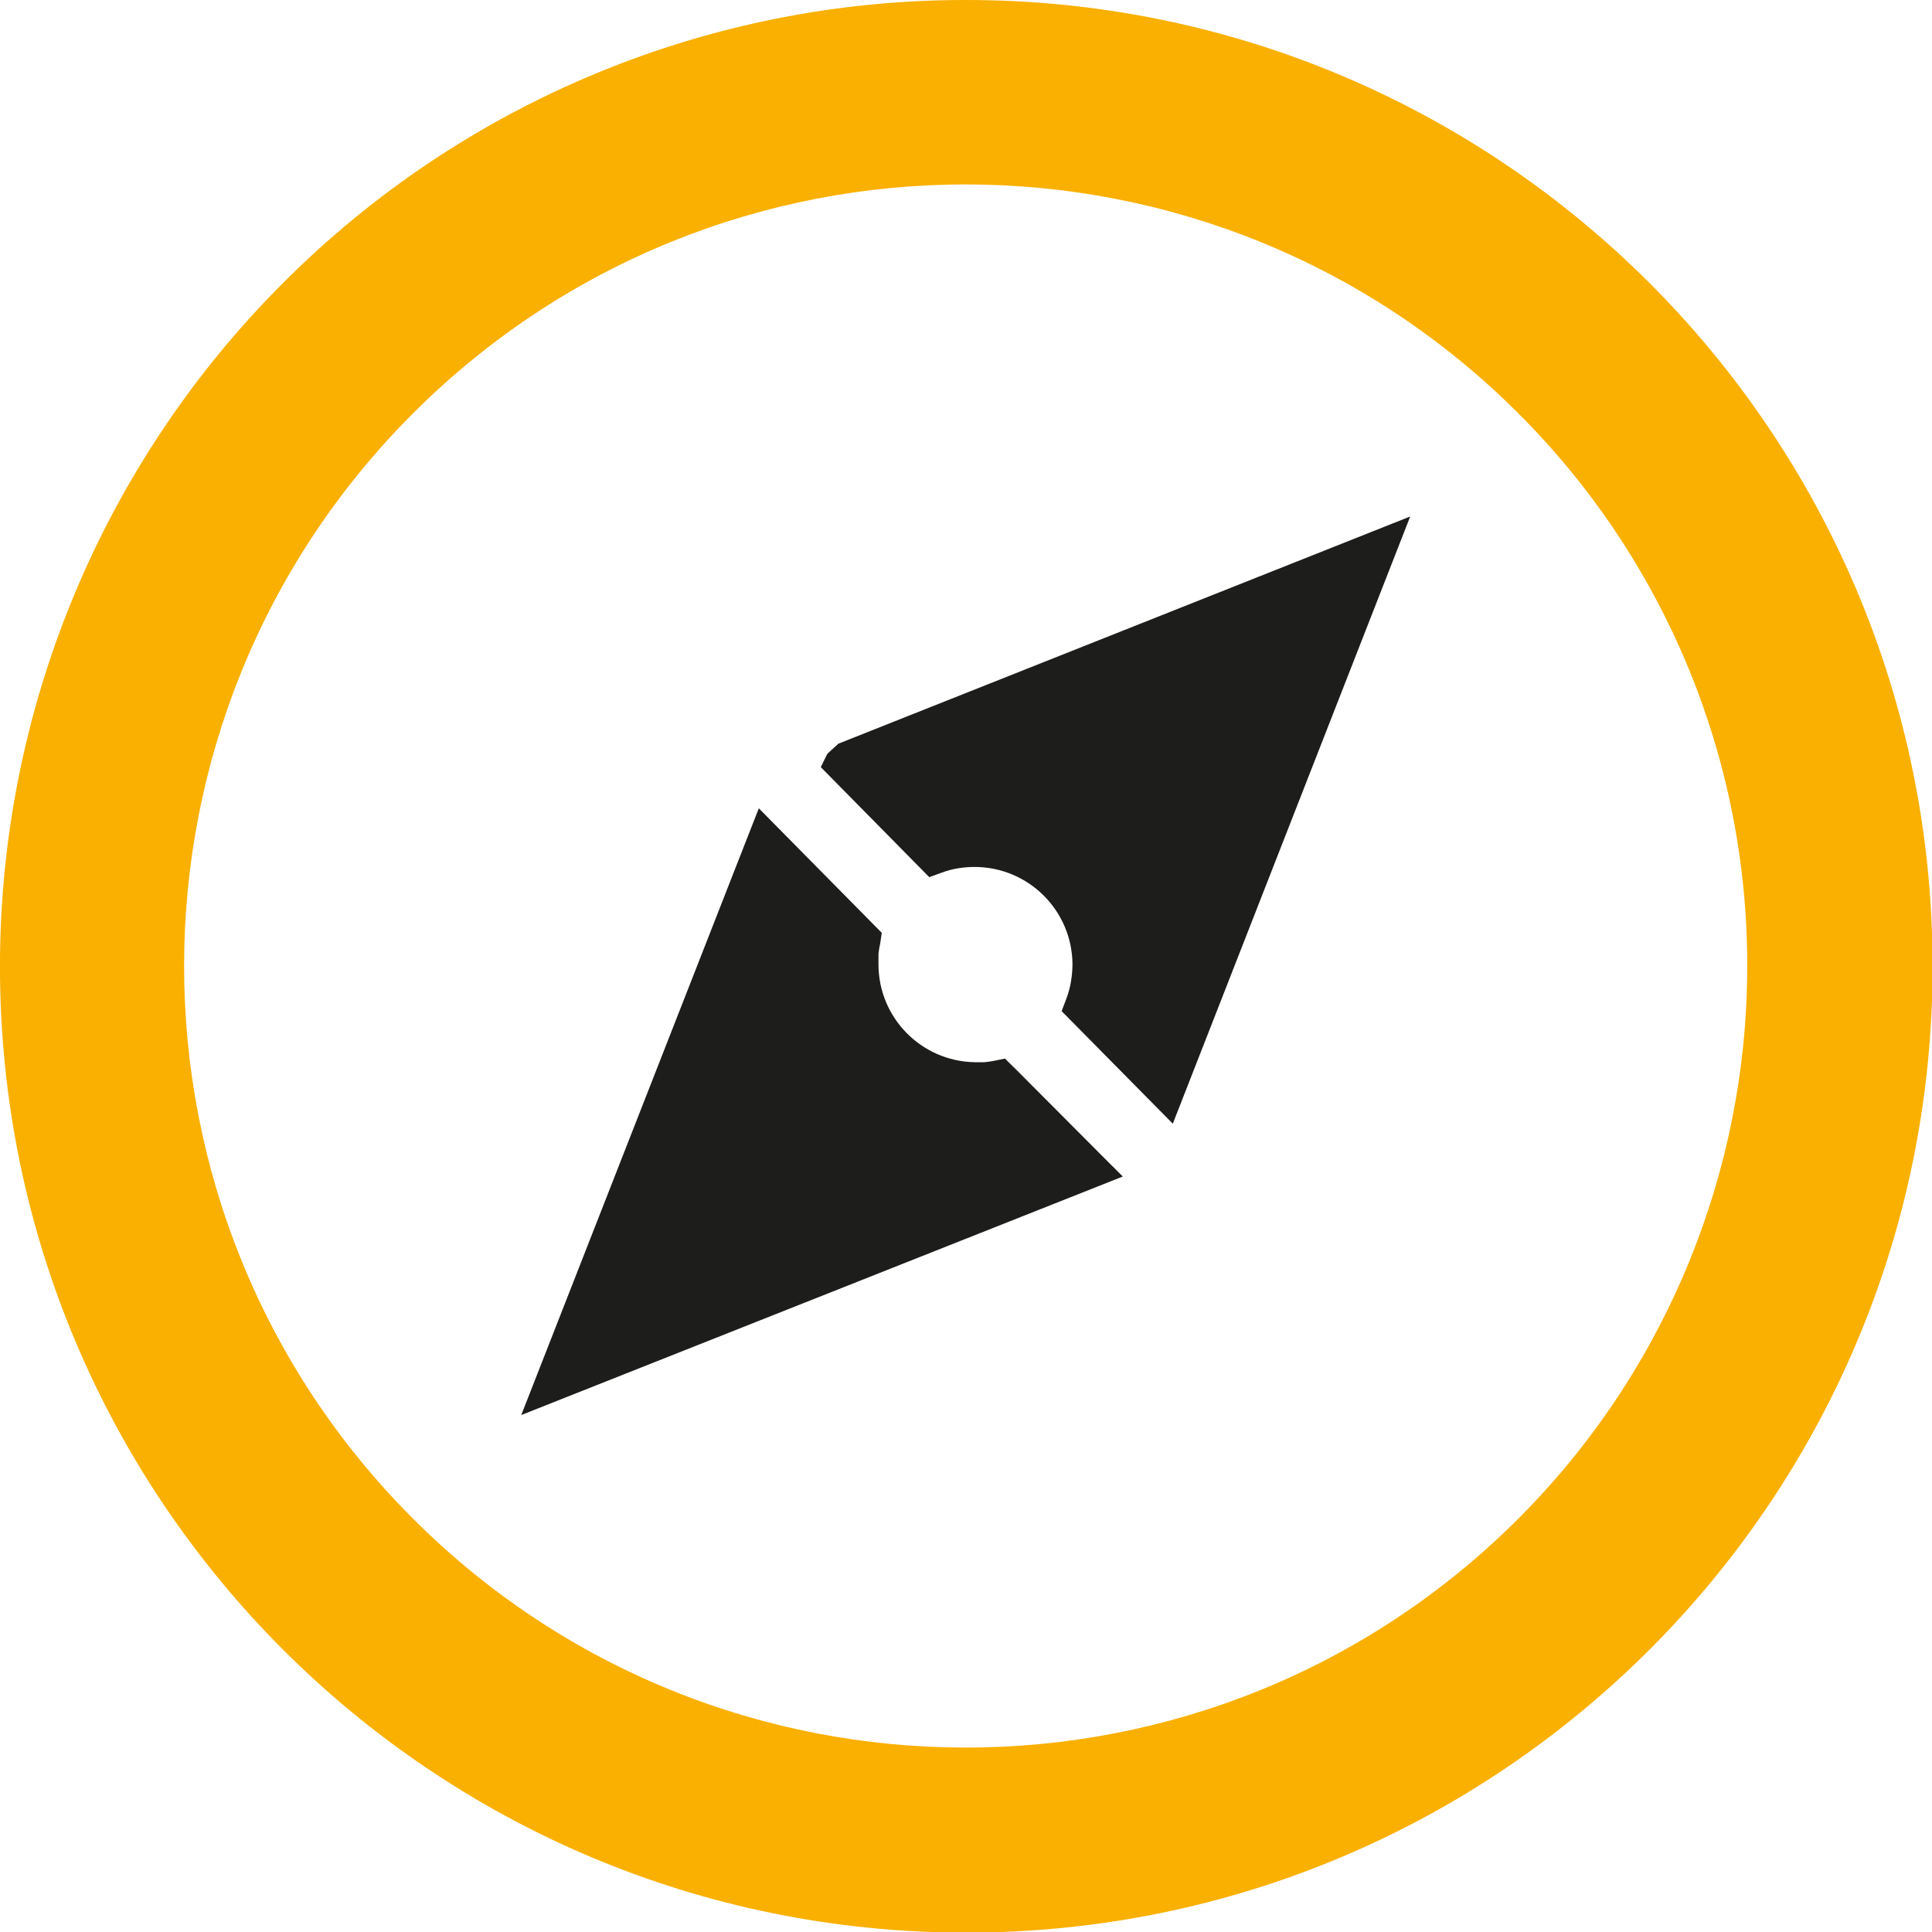 <?xml version="1.0" encoding="utf-8"?>
<!-- Generator: Adobe Illustrator 15.0.0, SVG Export Plug-In  -->
<!DOCTYPE svg PUBLIC "-//W3C//DTD SVG 1.1//EN" "http://www.w3.org/Graphics/SVG/1.1/DTD/svg11.dtd">
<svg version="1.1"
	 xmlns="http://www.w3.org/2000/svg" xmlns:xlink="http://www.w3.org/1999/xlink" xmlns:a="http://ns.adobe.com/AdobeSVGViewerExtensions/3.0/"
	 x="0px" y="0px" width="200px" height="200px" viewBox="0.004 0 200 200"
	 overflow="visible" enable-background="new 0.004 0 200 200" xml:space="preserve">
<defs>
</defs>
<path fill="#F9B000" d="M100.004,0c55.246-0.016,100.045,44.757,100.061,100.004c0.017,55.246-44.757,100.045-100.003,100.061
	C44.814,200.081,0.016,155.308,0,100.061C-0.008,73.52,10.533,48.064,29.301,29.297C48.03,10.51,73.476-0.034,100.004,0z
	 M157.197,42.806c-31.588-31.605-82.815-31.62-114.421-0.032s-31.62,82.815-0.032,114.421s82.816,31.62,114.421,0.032
	c15.184-15.175,23.714-35.761,23.713-57.228C180.904,78.545,172.383,57.963,157.197,42.806z"/>
<path fill="#1D1D1B" d="M104.907,110.434l9,9.033l2.328,2.326l-62.271,24.691l24.592-62.809l12.729,12.891l-0.162,1.09
	c-0.082,0.354-0.141,0.713-0.18,1.074c0,0.391,0,0.749,0,1.074c-0.01,5.531,4.414,10.05,9.945,10.156h1.008
	c0.34-0.03,0.676-0.08,1.01-0.146l1.139-0.229l0.83,0.83L104.907,110.434z M95.224,89.811l-10.254-10.4l0.684-1.383l1.139-1.042
	l59.195-23.519l-24.576,62.857l-11.508-11.652l0.488-1.287c0.213-0.563,0.371-1.146,0.473-1.74c0.101-0.592,0.154-1.191,0.162-1.791
	c-0.018-5.587-4.552-10.107-10.139-10.107c-0.59,0-1.178,0.049-1.758,0.146c-0.556,0.095-1.102,0.242-1.629,0.439L96.2,90.804
	L95.224,89.811z"/>
</svg>
